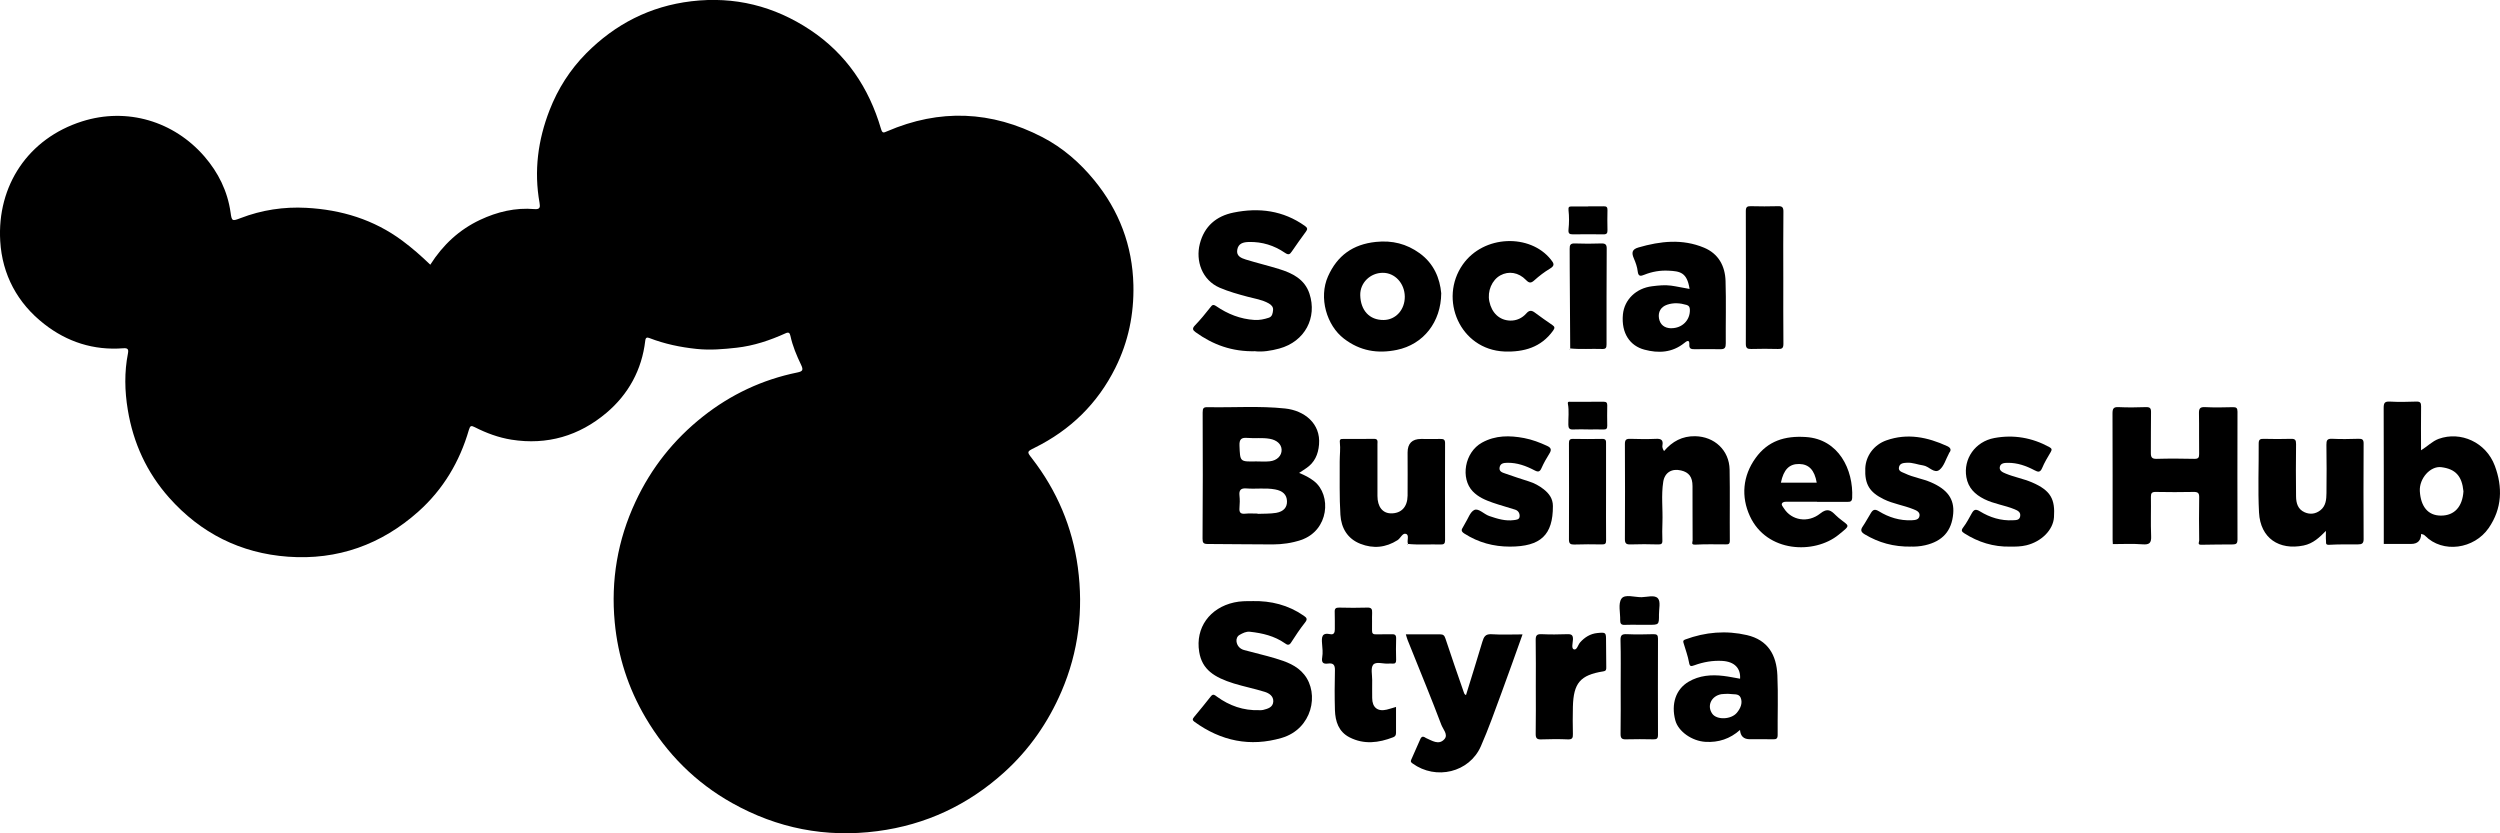 <svg xmlns="http://www.w3.org/2000/svg" id="Ebene_2" viewBox="0 0 456.26 152.1"><g id="Ebene_1-2"><path d="m78.53,48.31c2.32-3.65,5.29-6.39,9.08-8.18,3.14-1.48,6.45-2.27,9.94-1.97.99.08,1.06-.33.92-1.13-1.04-5.82-.3-11.46,1.83-16.93,1.52-3.91,3.74-7.39,6.69-10.37,5.3-5.34,11.66-8.6,19.18-9.5,7.88-.94,15.12.87,21.69,5.23,6.56,4.36,10.72,10.53,12.92,18.04.25.85.46.75,1.1.47,9.62-4.15,19.05-3.76,28.36,1.06,3.76,1.95,6.87,4.69,9.48,7.88,4.51,5.51,6.96,11.9,7.13,19.11.12,5.31-.92,10.36-3.29,15.11-3.25,6.53-8.21,11.36-14.74,14.59-1.43.71-1.43.72-.48,1.94,4.56,5.89,7.38,12.55,8.37,19.89,1.04,7.78.14,15.38-2.99,22.65-2.44,5.67-5.89,10.63-10.46,14.76-6.59,5.95-14.3,9.58-23.15,10.73-9.41,1.23-18.26-.51-26.51-5.14-6.67-3.74-11.9-8.99-15.79-15.59-3.17-5.39-5.04-11.21-5.62-17.39-.72-7.65.52-15,3.79-22,2.87-6.17,6.99-11.34,12.29-15.54,5.09-4.03,10.86-6.75,17.24-8.05.99-.2,1.14-.46.69-1.4-.81-1.68-1.54-3.42-1.94-5.26-.12-.54-.29-.77-.9-.49-2.85,1.29-5.8,2.28-8.92,2.63-2.42.27-4.83.48-7.31.22-2.97-.31-5.83-.91-8.6-1.98-.4-.15-.7-.17-.77.48-.62,5.32-3.08,9.79-7.1,13.18-4.96,4.18-10.79,5.92-17.33,4.88-2.36-.38-4.56-1.2-6.67-2.27-.67-.34-.85-.31-1.09.49-1.68,5.8-4.69,10.85-9.19,14.88-6.77,6.05-14.76,8.92-23.83,8.26-8.64-.63-15.93-4.29-21.69-10.78-4.07-4.59-6.54-9.96-7.54-16.03-.57-3.44-.64-6.87.03-10.29.16-.82-.09-1-.87-.94-5.39.42-10.25-1.16-14.42-4.43C3.19,55.33.4,50.13.04,43.99c-.59-10.08,5.07-18.71,14.95-21.84,8.2-2.6,16.75-.03,22.33,6.42,2.52,2.92,4.21,6.31,4.76,10.2.22,1.6.29,1.63,1.81,1.04,3.87-1.49,7.91-2.1,12.01-1.88,6.38.34,12.32,2.13,17.54,6.01,1.78,1.32,3.43,2.77,5.09,4.37Z"></path><path d="m237.09,86.31c1.01.4,1.91.86,2.73,1.5,3.24,2.54,2.73,9.01-2.38,10.74-1.69.57-3.41.8-5.15.81-3.96.01-7.92-.08-11.88-.08-.77,0-.95-.22-.94-.99.04-7.66.07-15.33.02-22.99,0-.83.17-1,.91-.99,4.71.1,9.43-.26,14.13.24,3.51.37,6.53,2.73,6.2,6.58-.15,1.8-.81,3.31-2.37,4.34-.4.26-.8.53-1.25.83Zm-7.56,7.42s0,.03,0,.05c1.12-.05,2.27,0,3.37-.18,1.39-.24,2.02-1.03,1.98-2.14-.04-1.18-.76-1.88-2.17-2.14-1.74-.32-3.5-.04-5.25-.18-1.02-.08-1.36.33-1.25,1.32.08.72.06,1.47,0,2.2-.07.8.13,1.18,1.02,1.09.76-.08,1.53-.02,2.29-.02Zm-.32-9.52c.84,0,1.69.07,2.53-.02,1.34-.14,2.2-1.04,2.16-2.12-.04-1.03-.9-1.77-2.18-1.99-1.36-.24-2.73-.04-4.09-.16-1.06-.09-1.47.23-1.42,1.4.12,2.95.05,2.95,3.01,2.89Z"></path><path d="m385.6,99.32c-.01-.19-.04-.51-.04-.82,0-7.68.01-15.35-.02-23.03,0-.87.16-1.22,1.11-1.17,1.65.08,3.31.06,4.97,0,.74-.02.97.18.95.94-.05,2.46,0,4.93-.03,7.39-.01.81.17,1.13,1.07,1.11,2.29-.07,4.58-.05,6.87,0,.69.01.88-.2.87-.88-.04-2.46.02-4.93-.03-7.39-.02-.87.15-1.22,1.11-1.17,1.69.09,3.39.05,5.09.01.62-.01.83.16.83.81-.02,7.8-.02,15.59,0,23.39,0,.63-.22.85-.83.85-1.93,0-3.87.03-5.8.06-.72.01-.36-.52-.36-.76-.03-2.63-.05-5.25,0-7.88.02-.81-.24-1.01-1.02-1-2.3.05-4.61.04-6.91,0-.69-.01-.89.21-.88.89.04,2.38-.06,4.77.04,7.15.06,1.3-.32,1.62-1.6,1.52-1.76-.14-3.55-.04-5.38-.04Z"></path><path d="m441.87,97.45q-.06,1.82-1.83,1.82c-1.64,0-3.27,0-4.99,0,0-.21,0-.52,0-.84,0-8,.01-15.99-.02-23.99,0-.87.17-1.2,1.11-1.15,1.61.09,3.23.06,4.85,0,.7-.02.88.21.87.89-.04,2.62-.01,5.23-.01,8,1.17-.71,2.03-1.65,3.23-2.09,4-1.44,8.63.62,10.23,4.91,1.46,3.91,1.34,7.8-1.11,11.36-2.64,3.84-8.39,4.7-11.63,1.4-.19-.19-.39-.24-.69-.32Zm7.72-7.78c-.27-2.8-1.46-4.09-4.06-4.41-1.97-.24-4.04,2.05-3.9,4.39.17,2.78,1.46,4.43,3.82,4.45,2.51.02,3.96-1.64,4.14-4.43Z"></path><path d="m229.12,64.1c-4.25.11-7.75-1.18-10.93-3.48-.51-.37-.65-.67-.11-1.23.99-1.03,1.91-2.14,2.79-3.27.36-.47.52-.63,1.1-.24,2.09,1.43,4.39,2.35,6.96,2.51.94.06,1.8-.13,2.65-.41.63-.21.7-.84.76-1.39.06-.58-.32-.95-.79-1.22-1.2-.68-2.56-.87-3.87-1.22-1.72-.46-3.42-.93-5.08-1.64-3.24-1.4-4.42-4.91-3.63-8.01.82-3.21,3-5.07,6.17-5.71,4.65-.94,9.04-.38,13.01,2.44.52.37.49.62.19,1.03-.86,1.2-1.75,2.39-2.57,3.62-.39.6-.64.68-1.29.24-1.95-1.33-4.13-2.01-6.52-1.96-1.04.02-1.97.24-2.16,1.44-.19,1.14.73,1.5,1.55,1.76,2.01.62,4.06,1.11,6.07,1.73,2.44.75,4.69,1.86,5.56,4.5,1.44,4.36-.81,8.74-5.51,10.02-1.51.41-3.06.64-4.35.5Z"></path><path d="m228.58,109.7c3.38-.07,6.52.71,9.33,2.65.55.38.79.61.26,1.27-.93,1.17-1.76,2.43-2.57,3.69-.38.59-.77.32-1.1.09-1.92-1.34-4.1-1.85-6.37-2.1-.72-.08-1.33.25-1.9.57-.42.23-.64.74-.56,1.24.12.78.63,1.31,1.36,1.52,1.9.53,3.82.95,5.71,1.52,1.97.59,3.93,1.28,5.28,2.96,2.82,3.5,1.45,9.93-4.1,11.56-5.76,1.69-11.09.57-15.93-2.94-.39-.28-.38-.5-.07-.87,1.05-1.24,2.07-2.52,3.08-3.79.42-.53.75-.18,1.09.07,2.3,1.67,4.84,2.56,7.7,2.47.24,0,.5.02.72-.04.86-.22,1.81-.46,1.87-1.54.05-.98-.75-1.51-1.55-1.76-1.86-.58-3.78-.96-5.64-1.53-3.6-1.12-5.81-2.55-6.33-5.76-.73-4.43,1.94-8.05,6.37-9.03,1.11-.25,2.22-.25,3.34-.24Z"></path><path d="m256.57,115.77c2.13,0,4.19,0,6.25,0,.56,0,.79.18.98.77,1.07,3.28,2.22,6.52,3.34,9.78.07.2.1.39.41.54,1-3.26,2.03-6.49,2.99-9.75.27-.9.56-1.43,1.67-1.36,1.84.12,3.7.03,5.66.03-1.3,3.62-2.53,7.13-3.82,10.61-1.22,3.29-2.38,6.61-3.79,9.81-2.1,4.78-8.19,6.23-12.47,3.13-.29-.21-.39-.35-.24-.67.57-1.27,1.12-2.55,1.69-3.83.16-.36.42-.48.78-.28.07.04.13.1.2.13,1.12.48,2.36,1.38,3.39.22.74-.83-.26-1.8-.58-2.67-.87-2.31-1.78-4.61-2.7-6.9-1.13-2.84-2.29-5.68-3.43-8.51-.13-.32-.21-.66-.33-1.05Z"></path><path d="m256.97,99.27c-.26-.61.29-1.59-.36-1.83-.64-.23-.99.78-1.55,1.14-2.15,1.37-4.43,1.59-6.78.67-2.38-.93-3.5-2.91-3.65-5.29-.2-3.24-.11-6.51-.13-9.76,0-1.15.16-2.31.03-3.43-.08-.68.21-.66.62-.66,1.86-.01,3.72.02,5.58-.02.82-.02.66.5.66.96,0,3.15,0,6.3,0,9.46,0,1.97.93,3.16,2.47,3.18,1.87.02,3-1.15,3.03-3.22.03-2.63,0-5.26,0-7.88q0-2.48,2.46-2.48c1.17,0,2.34.02,3.52,0,.59-.02.87.11.86.79-.02,5.9-.02,11.8,0,17.7,0,.58-.2.79-.77.77-2-.06-4.01.1-6.01-.1l.03.02Z"></path><path d="m303.68,82.34c1.53-1.8,3.36-2.77,5.69-2.73,3.52.06,6.22,2.56,6.29,6.08.08,4.32,0,8.64.04,12.97,0,.71-.3.69-.82.69-1.84-.01-3.67-.05-5.5.05-.82.04-.47-.48-.47-.74-.03-3.31,0-6.63-.02-9.94,0-1.67-.65-2.52-2.09-2.86-1.67-.4-2.98.36-3.25,2.06-.39,2.47-.06,4.97-.15,7.46-.04,1.08-.05,2.16-.01,3.24.03.66-.22.75-.82.74-1.66-.05-3.32-.06-4.98,0-.79.03-1.05-.18-1.04-.99.03-5.78.03-11.55,0-17.33,0-.76.22-.97.96-.95,1.57.05,3.15.07,4.73,0,.94-.05,1.33.23,1.16,1.19-.06.32.03.63.31,1.07Z"></path><path d="m424.5,96.88c-1.18,1.19-2.33,2.32-4.1,2.68-4.44.9-7.87-1.32-8.12-6.02-.22-4.19-.03-8.4-.06-12.61,0-.74.29-.85.92-.84,1.66.04,3.32.05,4.97,0,.77-.03.94.23.93.96-.04,3.19-.04,6.39,0,9.58.02,1.2.32,2.32,1.58,2.87,1.01.44,1.99.29,2.84-.36,1.02-.78,1.12-1.98,1.13-3.15.03-2.94.04-5.87-.01-8.81-.01-.81.14-1.14,1.03-1.1,1.61.08,3.23.05,4.85,0,.66-.02.92.15.91.87-.03,5.82-.03,11.64,0,17.46,0,.79-.34.94-1.01.94-1.78,0-3.56-.02-5.33.08-.65.03-.5-.4-.52-.66-.06-.61-.02-1.23-.02-1.9Z"></path><path d="m263.03,53.52c-.04,5.25-3.24,9.34-8.11,10.34-3.51.72-6.7.2-9.64-2.05-3.16-2.41-4.65-7.48-2.91-11.38,1.69-3.78,4.52-5.84,8.73-6.28,3-.31,5.59.34,7.98,2.06,2.63,1.9,3.7,4.6,3.95,7.31Zm-10.69-3.73c-2.26.01-4.14,1.82-4.09,4.08.06,2.75,1.66,4.56,4.27,4.53,2.22-.02,3.88-1.88,3.86-4.27-.03-2.43-1.81-4.36-4.03-4.34Z"></path><path d="m317.57,123.89c.14-1.93-1.02-3.13-3.21-3.27-1.77-.11-3.49.2-5.14.8-.63.23-.84.23-.97-.54-.2-1.17-.64-2.3-.97-3.45-.09-.32-.2-.53.28-.72,3.68-1.37,7.48-1.68,11.27-.8,3.81.89,5.39,3.6,5.55,7.33.16,3.63.02,7.27.05,10.9,0,.68-.27.8-.85.78-1.41-.03-2.83-.01-4.24-.01q-1.66,0-1.78-1.69c-1.83,1.62-3.92,2.31-6.29,2.17-2.49-.14-4.99-1.91-5.52-3.93-.79-2.98.08-5.66,2.42-7.04,1.97-1.16,4.16-1.33,6.39-1.06,1.01.12,2.01.34,3.02.51Zm-2.3,2.74c-.3.02-.71,0-1.11.06-1.85.33-2.68,2.12-1.67,3.56.82,1.18,3.44,1.09,4.49-.16.66-.79,1.09-1.76.71-2.73-.33-.86-1.34-.59-2.09-.72-.08-.01-.16,0-.34-.02Z"></path><path d="m308.35,52.71c-.46-3.02-1.76-3.21-3.84-3.31-1.51-.08-2.99.17-4.41.74-.62.25-1.1.39-1.21-.6-.09-.82-.38-1.63-.71-2.39-.44-1.02-.35-1.65.85-1.99,4-1.16,8-1.61,11.96.04,2.64,1.1,3.85,3.34,3.93,6.08.12,3.79.01,7.59.04,11.39,0,.75-.16,1.08-.98,1.06-1.57-.04-3.13,0-4.7,0-.55,0-1.03-.03-.97-.83.07-1.07-.54-.61-.92-.3-2.21,1.78-4.72,1.9-7.29,1.21-2.59-.69-4.24-2.96-3.91-6.43.26-2.69,2.4-4.79,5.34-5.14,1.15-.14,2.28-.27,3.46-.11,1.09.15,2.17.41,3.36.6Zm-3.33,7.19c1.99,0,3.44-1.46,3.39-3.37-.01-.48-.16-.75-.6-.88-1.18-.35-2.37-.44-3.55-.04-1.15.39-1.68,1.32-1.49,2.48.2,1.16,1,1.81,2.25,1.82Z"></path><path d="m331.61,91.57c-1.76,0-3.52,0-5.28,0-.4,0-.9-.05-1.1.29-.18.3.17.65.36.94,1.36,2.15,4.35,2.73,6.62.91,1.31-1.05,1.96-.55,2.81.31.17.17.35.34.54.49,1.95,1.61,2.33,1.19,0,3.08-4.42,3.61-13.13,3.28-16.2-3.4-1.62-3.52-1.33-7.32,1.05-10.61,2.24-3.1,5.3-4.08,9.19-3.82,5.94.39,8.68,5.91,8.43,11.11-.04.76-.48.72-.95.72-1.82.01-3.64,0-5.46,0,0-.01,0-.02,0-.03Zm-6.59-3.48h6.54c-.4-2.3-1.42-3.38-3.2-3.41-1.81-.03-2.84,1.01-3.34,3.41Z"></path><path d="m275.57,99.76c-2.99,0-5.75-.74-8.3-2.37-.66-.42-.58-.71-.26-1.2.13-.2.22-.43.35-.63.56-.87.94-2.15,1.73-2.5.77-.33,1.74.78,2.69,1.11,1.47.5,2.94.97,4.52.75.47-.07,1.03-.07,1.04-.74.01-.57-.29-1-.83-1.17-1.35-.44-2.74-.8-4.08-1.27-1.33-.47-2.61-.99-3.65-2.07-2.25-2.34-1.53-7.11,1.69-8.89,2.47-1.36,5.05-1.33,7.7-.83,1.46.28,2.82.8,4.17,1.42.79.36.85.75.41,1.44-.53.84-1.02,1.72-1.42,2.62-.3.68-.6.76-1.25.42-1.56-.82-3.2-1.43-5.02-1.39-.66.02-1.25.1-1.38.85-.13.75.5.93,1.03,1.11,1.43.49,2.85.99,4.29,1.43,1.01.31,1.93.81,2.74,1.45.96.76,1.67,1.69,1.67,3.05.02,5.28-2.22,7.41-7.86,7.41Z"></path><path d="m366.84,99.76c-3.03.06-5.79-.8-8.33-2.42-.48-.31-.65-.52-.22-1.08.6-.78,1.06-1.68,1.55-2.55.38-.68.69-.89,1.5-.39,1.83,1.12,3.84,1.75,6.03,1.63.57-.03,1.2,0,1.32-.72.13-.75-.4-1.03-1.03-1.29-1.8-.74-3.76-.97-5.52-1.85-1.72-.86-2.93-2.05-3.27-4-.58-3.33,1.59-6.5,5.11-7.15,3.51-.65,6.89-.07,10.04,1.66.44.24.51.45.25.89-.57.96-1.15,1.92-1.58,2.95-.35.82-.75.72-1.37.39-1.53-.81-3.13-1.38-4.89-1.36-.63,0-1.33.06-1.46.76-.12.69.52.97,1.1,1.21,1.55.64,3.21.93,4.76,1.59,3.49,1.49,4.25,3.12,4.03,6.37-.15,2.32-2.28,4.45-5.04,5.12-.99.24-1.99.25-3,.24Z"></path><path d="m348.81,99.76c-3.25.05-5.95-.73-8.47-2.23-.67-.4-.86-.76-.38-1.45.54-.79.98-1.65,1.49-2.46.36-.58.69-.78,1.44-.32,1.82,1.12,3.83,1.75,6.02,1.65.64-.03,1.31-.1,1.41-.81.1-.69-.53-.97-1.11-1.2-1.77-.72-3.69-.98-5.42-1.83-2.59-1.27-3.49-2.72-3.37-5.63.09-2.28,1.58-4.31,3.85-5.11,3.85-1.36,7.52-.59,11.1,1.05.55.25.87.65.35,1.25-.02.03-.02.08-.04.11-.55,1.01-.89,2.31-1.72,2.97-.97.76-1.91-.67-2.98-.81-.98-.13-1.91-.55-2.94-.49-.63.04-1.28.07-1.46.77-.2.81.59.94,1.08,1.18,1.51.73,3.19.95,4.74,1.62,2.99,1.29,4.3,3.04,4.07,5.71-.27,3.17-1.94,5.05-5.12,5.78-.95.22-1.9.27-2.55.24Z"></path><path d="m274.56,64.15c-8.12-.34-12.02-9.57-7.6-15.87,3.83-5.45,12.31-5.64,16.07-.92.52.65.82,1.08-.13,1.65-1.03.61-1.99,1.35-2.88,2.15-.62.56-.96.52-1.53-.07-1.34-1.39-3.15-1.67-4.66-.84-1.55.85-2.41,2.88-2.02,4.76.43,2.09,1.83,3.44,3.8,3.5,1.15.03,2.19-.44,2.97-1.33.49-.56.93-.58,1.51-.15,1.05.79,2.13,1.54,3.22,2.29.45.31.49.53.13,1.03-2.21,3.07-5.33,3.91-8.87,3.81Z"></path><path d="m254.78,129.01c0,1.64-.01,3.17,0,4.71,0,.41-.1.67-.51.83-2.66,1.03-5.33,1.37-7.97.02-2.01-1.03-2.6-2.91-2.67-4.97-.07-2.42-.06-4.85,0-7.27.02-.97-.29-1.36-1.25-1.23-.89.12-1.24-.16-1.07-1.15.14-.81.04-1.67-.03-2.5-.09-1.13-.08-2.05,1.51-1.71.63.14.83-.3.82-.89-.02-1.05.03-2.1-.02-3.15-.03-.65.2-.82.83-.81,1.7.04,3.39.06,5.09,0,.81-.03.94.29.91.98-.05,1.05.02,2.1-.02,3.15-.02.58.18.78.76.75.93-.04,1.86.02,2.79-.02.6-.03.87.11.85.79-.05,1.29-.03,2.58,0,3.88.01.53-.17.74-.69.69-.24-.03-.49-.02-.73,0-.95.07-2.25-.43-2.77.21-.48.6-.17,1.84-.18,2.8-.02,1.09,0,2.18,0,3.27,0,1.72,1,2.52,2.65,2.12.54-.13,1.07-.31,1.72-.5Z"></path><path d="m325.46,50.7c0,4.02-.02,8.03.02,12.05,0,.81-.26.96-1,.94-1.62-.05-3.24-.04-4.86,0-.7.02-1-.14-1-.92.02-8.09.02-16.17,0-24.26,0-.7.22-.9.9-.88,1.66.04,3.32.05,4.97,0,.81-.03,1,.24.99,1.04-.05,4.01-.02,8.02-.02,12.03Z"></path><path d="m280.29,125.34c0-2.83.03-5.66-.02-8.49-.01-.81.15-1.15,1.05-1.11,1.57.07,3.15.06,4.73,0,.78-.03,1.06.19,1.02,1-.03.61-.32,1.61.16,1.77.57.19.75-.82,1.14-1.26.84-.95,1.88-1.6,3.16-1.72,1.58-.15,1.58-.12,1.58,1.47,0,1.57.01,3.15.04,4.72,0,.43.03.72-.56.81-4.18.67-5.42,2.12-5.53,6.46-.04,1.66-.04,3.31,0,4.97.02.69-.1,1.01-.91.98-1.61-.07-3.23-.06-4.85,0-.78.03-1.04-.19-1.03-1,.05-2.87.02-5.74.02-8.61Z"></path><path d="m293.11,89.87c0,2.91-.02,5.82.01,8.73,0,.59-.13.77-.76.76-1.7-.05-3.4-.02-5.1.02-.65.01-.92-.18-.92-.89.02-5.86.02-11.72,0-17.58,0-.53.1-.82.72-.81,1.78.03,3.56.04,5.34,0,.77-.02.71.42.71.92,0,2.95,0,5.9,0,8.85Z"></path><path d="m295.78,125.34c0-2.83.05-5.66-.03-8.49-.02-.95.28-1.15,1.16-1.11,1.61.07,3.23.05,4.85,0,.63-.01.83.16.83.81-.02,5.86-.02,11.72,0,17.58,0,.67-.23.81-.84.8-1.66-.03-3.32-.05-4.97,0-.78.03-1.03-.19-1.02-1,.05-2.87.02-5.74.02-8.61Z"></path><path d="m286.57,63.61c-.03-4.85-.06-9.71-.09-14.56,0-1.21.01-2.43-.01-3.64-.01-.67.13-1.01.93-.98,1.61.06,3.23.06,4.84,0,.73-.02,1,.19.99.93-.03,5.83-.04,11.66-.03,17.49,0,.64-.13.87-.83.84-1.94-.07-3.88.1-5.82-.1,0,0,.03.02.03.02Z"></path><path d="m289.89,37.65c.93,0,1.86.03,2.79,0,.54-.02.7.18.69.7-.03,1.21-.03,2.42,0,3.64.01.55-.12.79-.73.78-1.86-.03-3.72-.02-5.58,0-.63,0-.87-.15-.8-.89.12-1.17.13-2.36,0-3.52-.07-.64.15-.68.6-.68,1.01,0,2.02,0,3.03,0Z"></path><path d="m289.85,78.37c-.93,0-1.85-.04-2.78.01-.64.03-.83-.24-.84-.83-.03-1.28.16-2.56-.08-3.83-.1-.51.28-.39.51-.39,2.01-.01,4.03,0,6.04-.01.47,0,.63.19.63.64-.02,1.25-.03,2.5,0,3.74.01.54-.19.7-.7.68-.92-.03-1.85,0-2.78,0Z"></path><path d="m299.3,114.03c-.93,0-1.86-.04-2.78.01-.67.04-.84-.27-.83-.85.04-1.34-.41-3.03.24-3.94.62-.87,2.4-.24,3.67-.26,1.03-.02,2.4-.48,2.99.23.51.6.17,1.92.18,2.92.01,1.89,0,1.89-1.9,1.89-.52,0-1.05,0-1.57,0Z"></path><path d="m286.54,63.6c0,.06,0,.11.01.17-.04,0-.07,0-.11,0,.04-.05.08-.1.13-.15,0,0-.03-.02-.03-.02Z"></path><path d="m256.94,99.26c0,.06,0,.11.01.17-.04,0-.07,0-.11,0,.04-.05.08-.1.13-.15,0,0-.03-.02-.03-.02Z"></path></g></svg>